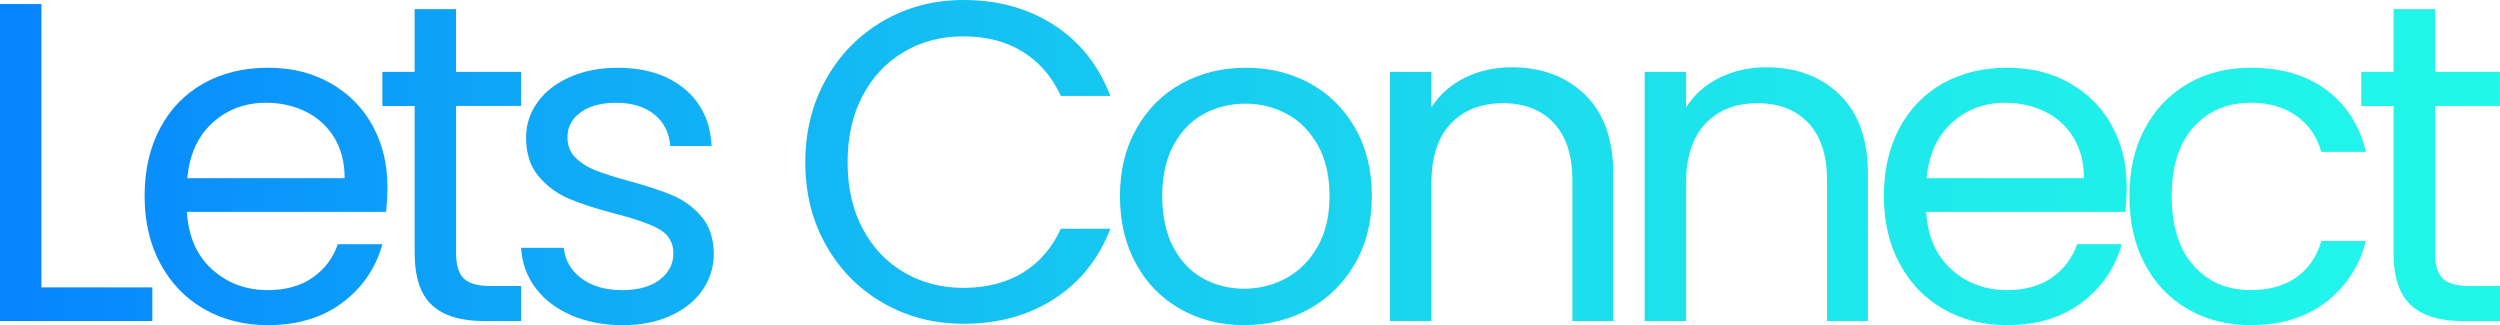 <svg xmlns="http://www.w3.org/2000/svg" xmlns:xlink="http://www.w3.org/1999/xlink" id="Layer_2" data-name="Layer 2" viewBox="0 0 961.54 125.05"><defs><style>      .cls-1 {        fill: url(#linear-gradient);      }      .cls-1, .cls-2, .cls-3, .cls-4, .cls-5, .cls-6, .cls-7, .cls-8, .cls-9, .cls-10, .cls-11 {        stroke-width: 0px;      }      .cls-2 {        fill: url(#linear-gradient-11);      }      .cls-3 {        fill: url(#linear-gradient-10);      }      .cls-4 {        fill: url(#linear-gradient-4);      }      .cls-5 {        fill: url(#linear-gradient-2);      }      .cls-6 {        fill: url(#linear-gradient-3);      }      .cls-7 {        fill: url(#linear-gradient-8);      }      .cls-8 {        fill: url(#linear-gradient-9);      }      .cls-9 {        fill: url(#linear-gradient-7);      }      .cls-10 {        fill: url(#linear-gradient-5);      }      .cls-11 {        fill: url(#linear-gradient-6);      }    </style><linearGradient id="linear-gradient" x1="1014.62" y1="62.52" x2="-1.25" y2="62.52" gradientUnits="userSpaceOnUse"><stop offset="0" stop-color="#22f8e9"></stop><stop offset=".16" stop-color="#20f2ea"></stop><stop offset=".36" stop-color="#1de3ec"></stop><stop offset=".57" stop-color="#16c9f1"></stop><stop offset=".81" stop-color="#0ea6f8"></stop><stop offset="1" stop-color="#0683ff"></stop></linearGradient><linearGradient id="linear-gradient-2" x1="1014.62" y1="75.55" x2="-1.25" y2="75.55" xlink:href="#linear-gradient"></linearGradient><linearGradient id="linear-gradient-3" y1="63.48" y2="63.48" xlink:href="#linear-gradient"></linearGradient><linearGradient id="linear-gradient-4" x1="1014.62" y1="75.55" x2="-1.25" y2="75.55" xlink:href="#linear-gradient"></linearGradient><linearGradient id="linear-gradient-5" y1="62.26" x2="-1.25" y2="62.26" xlink:href="#linear-gradient"></linearGradient><linearGradient id="linear-gradient-6" x1="1014.62" y1="75.55" x2="-1.25" y2="75.55" xlink:href="#linear-gradient"></linearGradient><linearGradient id="linear-gradient-7" x1="1014.62" y1="74.68" x2="-1.25" y2="74.68" xlink:href="#linear-gradient"></linearGradient><linearGradient id="linear-gradient-8" x1="1014.62" y1="74.68" x2="-1.25" y2="74.68" xlink:href="#linear-gradient"></linearGradient><linearGradient id="linear-gradient-9" x1="1014.62" y1="75.55" x2="-1.25" y2="75.55" xlink:href="#linear-gradient"></linearGradient><linearGradient id="linear-gradient-10" x1="1014.62" y1="75.55" x2="-1.25" y2="75.55" xlink:href="#linear-gradient"></linearGradient><linearGradient id="linear-gradient-11" y1="63.48" y2="63.48" xlink:href="#linear-gradient"></linearGradient></defs><g id="Layer_1-2" data-name="Layer 1"><g><path class="cls-1" d="M15.92,110.53h42.67v12.94H0V1.57h15.92v108.96Z"></path><path class="cls-5" d="M148.48,81.5h-76.6c.58,9.44,3.82,16.82,9.71,22.12,5.89,5.31,13.03,7.96,21.42,7.96,6.88,0,12.62-1.6,17.23-4.81,4.6-3.21,7.84-7.49,9.71-12.85h17.14c-2.57,9.21-7.69,16.7-15.39,22.47-7.69,5.77-17.26,8.66-28.68,8.66-9.09,0-17.23-2.04-24.4-6.12-7.17-4.08-12.8-9.88-16.88-17.4-4.08-7.52-6.12-16.23-6.12-26.15s1.98-18.6,5.95-26.06c3.96-7.46,9.53-13.2,16.7-17.23s15.42-6.03,24.75-6.03,17.14,1.98,24.13,5.95c7,3.97,12.39,9.42,16.18,16.35,3.79,6.94,5.68,14.78,5.68,23.52,0,3.03-.17,6.24-.52,9.62ZM128.54,52.9c-2.68-4.37-6.33-7.7-10.93-9.97-4.61-2.27-9.71-3.41-15.3-3.41-8.04,0-14.9,2.57-20.55,7.69-5.66,5.13-8.89,12.24-9.71,21.34h60.51c0-6.06-1.34-11.28-4.02-15.65Z"></path><path class="cls-6" d="M175.41,40.75v56.49c0,4.66.99,7.96,2.97,9.88,1.98,1.92,5.42,2.89,10.32,2.89h11.72v13.47h-14.34c-8.86,0-15.51-2.04-19.94-6.12-4.43-4.08-6.65-10.78-6.65-20.11v-56.49h-12.42v-13.12h12.42V3.5h15.91v24.13h25.01v13.12h-25.01Z"></path><path class="cls-4" d="M219.83,121.29c-5.83-2.51-10.44-6-13.82-10.49-3.38-4.49-5.25-9.65-5.6-15.48h16.44c.46,4.78,2.71,8.69,6.73,11.72,4.02,3.03,9.3,4.55,15.83,4.55,6.06,0,10.84-1.34,14.34-4.02,3.5-2.68,5.25-6.06,5.25-10.14s-1.87-7.31-5.6-9.36c-3.73-2.04-9.5-4.05-17.31-6.03-7.11-1.86-12.91-3.76-17.4-5.68-4.49-1.92-8.34-4.78-11.54-8.57-3.21-3.79-4.81-8.77-4.81-14.95,0-4.9,1.46-9.38,4.37-13.47,2.91-4.08,7.05-7.31,12.42-9.71,5.36-2.39,11.48-3.59,18.36-3.59,10.61,0,19.18,2.68,25.71,8.04,6.53,5.36,10.03,12.71,10.49,22.04h-15.92c-.35-5.01-2.36-9.03-6.03-12.07-3.67-3.03-8.6-4.55-14.78-4.55-5.71,0-10.26,1.22-13.64,3.67-3.38,2.45-5.07,5.66-5.07,9.62,0,3.15,1.02,5.74,3.06,7.78,2.04,2.04,4.6,3.67,7.69,4.9,3.09,1.22,7.37,2.6,12.85,4.11,6.88,1.87,12.47,3.7,16.79,5.51,4.31,1.81,8.02,4.52,11.11,8.13,3.09,3.62,4.69,8.34,4.81,14.17,0,5.25-1.46,9.97-4.37,14.17-2.92,4.2-7.03,7.49-12.33,9.88-5.31,2.39-11.4,3.59-18.28,3.59-7.35,0-13.93-1.25-19.76-3.76Z"></path><path class="cls-10" d="M317.77,30.34c5.36-9.5,12.68-16.93,21.95-22.3,9.27-5.36,19.56-8.04,30.87-8.04,13.29,0,24.89,3.21,34.8,9.62,9.91,6.41,17.14,15.51,21.69,27.28h-19.06c-3.38-7.35-8.25-13-14.6-16.96-6.36-3.96-13.96-5.95-22.82-5.95s-16.15,1.98-22.91,5.95c-6.76,3.97-12.07,9.59-15.92,16.88-3.85,7.29-5.77,15.83-5.77,25.62s1.92,18.16,5.77,25.45c3.85,7.29,9.15,12.91,15.92,16.88,6.76,3.96,14.4,5.95,22.91,5.95s16.47-1.95,22.82-5.86c6.35-3.91,11.22-9.53,14.6-16.88h19.06c-4.55,11.66-11.78,20.67-21.69,27.02-9.91,6.36-21.51,9.53-34.8,9.53-11.31,0-21.6-2.65-30.87-7.96-9.27-5.3-16.59-12.68-21.95-22.12-5.36-9.44-8.04-20.11-8.04-32s2.68-22.59,8.04-32.09Z"></path><path class="cls-11" d="M454.1,118.92c-7.29-4.08-13-9.88-17.14-17.4-4.14-7.52-6.21-16.23-6.21-26.15s2.13-18.45,6.38-25.97c4.25-7.52,10.06-13.29,17.4-17.31s15.56-6.03,24.66-6.03,17.31,2.01,24.66,6.03,13.14,9.77,17.4,17.23c4.25,7.46,6.38,16.15,6.38,26.06s-2.19,18.63-6.56,26.15c-4.37,7.52-10.29,13.32-17.75,17.4-7.46,4.08-15.74,6.12-24.83,6.12s-17.11-2.04-24.4-6.12ZM494.58,107.03c5.01-2.68,9.06-6.7,12.15-12.07,3.09-5.36,4.63-11.89,4.63-19.59s-1.52-14.22-4.55-19.59c-3.03-5.36-7-9.36-11.89-11.98-4.9-2.62-10.2-3.94-15.91-3.94s-11.17,1.31-16,3.94c-4.84,2.62-8.72,6.62-11.63,11.98-2.92,5.36-4.37,11.89-4.37,19.59s1.43,14.4,4.29,19.76c2.86,5.36,6.67,9.36,11.46,11.98,4.78,2.62,10.03,3.94,15.74,3.94s11.08-1.34,16.09-4.02Z"></path><path class="cls-9" d="M609.66,36.46c7.23,7.06,10.84,17.23,10.84,30.52v56.49h-15.74v-54.22c0-9.56-2.39-16.88-7.17-21.95-4.78-5.07-11.31-7.61-19.59-7.61s-15.07,2.62-20.02,7.87c-4.96,5.25-7.43,12.88-7.43,22.91v52.99h-15.92V27.63h15.92v13.64c3.15-4.9,7.43-8.68,12.85-11.37,5.42-2.68,11.4-4.02,17.93-4.02,11.66,0,21.1,3.53,28.33,10.58Z"></path><path class="cls-7" d="M707.6,36.46c7.23,7.06,10.84,17.23,10.84,30.52v56.49h-15.74v-54.22c0-9.56-2.39-16.88-7.17-21.95-4.78-5.07-11.31-7.61-19.59-7.61s-15.07,2.62-20.02,7.87c-4.96,5.25-7.43,12.88-7.43,22.91v52.99h-15.92V27.63h15.92v13.64c3.15-4.9,7.43-8.68,12.85-11.37,5.42-2.68,11.4-4.02,17.93-4.02,11.66,0,21.1,3.53,28.33,10.58Z"></path><path class="cls-8" d="M817.43,81.5h-76.6c.58,9.44,3.82,16.82,9.71,22.12,5.89,5.31,13.03,7.96,21.42,7.96,6.88,0,12.62-1.6,17.23-4.81,4.6-3.21,7.84-7.49,9.71-12.85h17.14c-2.57,9.21-7.69,16.7-15.39,22.47-7.69,5.77-17.26,8.66-28.68,8.66-9.09,0-17.23-2.04-24.4-6.12-7.17-4.08-12.8-9.88-16.88-17.4-4.08-7.52-6.12-16.23-6.12-26.15s1.98-18.6,5.95-26.06c3.96-7.46,9.53-13.2,16.7-17.23s15.42-6.03,24.75-6.03,17.14,1.98,24.13,5.95c7,3.97,12.39,9.42,16.18,16.35,3.79,6.94,5.68,14.78,5.68,23.52,0,3.03-.17,6.24-.52,9.62ZM797.49,52.9c-2.68-4.37-6.33-7.7-10.93-9.97-4.61-2.27-9.71-3.41-15.3-3.41-8.04,0-14.9,2.57-20.55,7.69-5.66,5.13-8.89,12.24-9.71,21.34h60.51c0-6.06-1.34-11.28-4.02-15.65Z"></path><path class="cls-3" d="M824.95,49.41c3.96-7.4,9.47-13.14,16.53-17.23,7.05-4.08,15.13-6.12,24.22-6.12,11.77,0,21.48,2.86,29.12,8.57,7.63,5.71,12.68,13.64,15.13,23.78h-17.14c-1.63-5.83-4.81-10.43-9.53-13.82-4.72-3.38-10.58-5.07-17.58-5.07-9.09,0-16.44,3.12-22.04,9.36-5.6,6.24-8.4,15.07-8.4,26.5s2.8,20.46,8.4,26.76c5.6,6.3,12.94,9.44,22.04,9.44,7,0,12.82-1.63,17.49-4.9,4.66-3.26,7.87-7.93,9.62-13.99h17.14c-2.57,9.79-7.7,17.64-15.39,23.52-7.7,5.89-17.31,8.83-28.86,8.83-9.09,0-17.17-2.04-24.22-6.12-7.06-4.08-12.56-9.85-16.53-17.31-3.96-7.46-5.95-16.2-5.95-26.23s1.98-18.57,5.95-25.97Z"></path><path class="cls-2" d="M936.53,40.75v56.49c0,4.66.99,7.96,2.97,9.88,1.98,1.92,5.42,2.89,10.32,2.89h11.72v13.47h-14.34c-8.86,0-15.51-2.04-19.94-6.12-4.43-4.08-6.65-10.78-6.65-20.11v-56.49h-12.42v-13.12h12.42V3.5h15.91v24.13h25.01v13.12h-25.01Z"></path></g></g></svg>